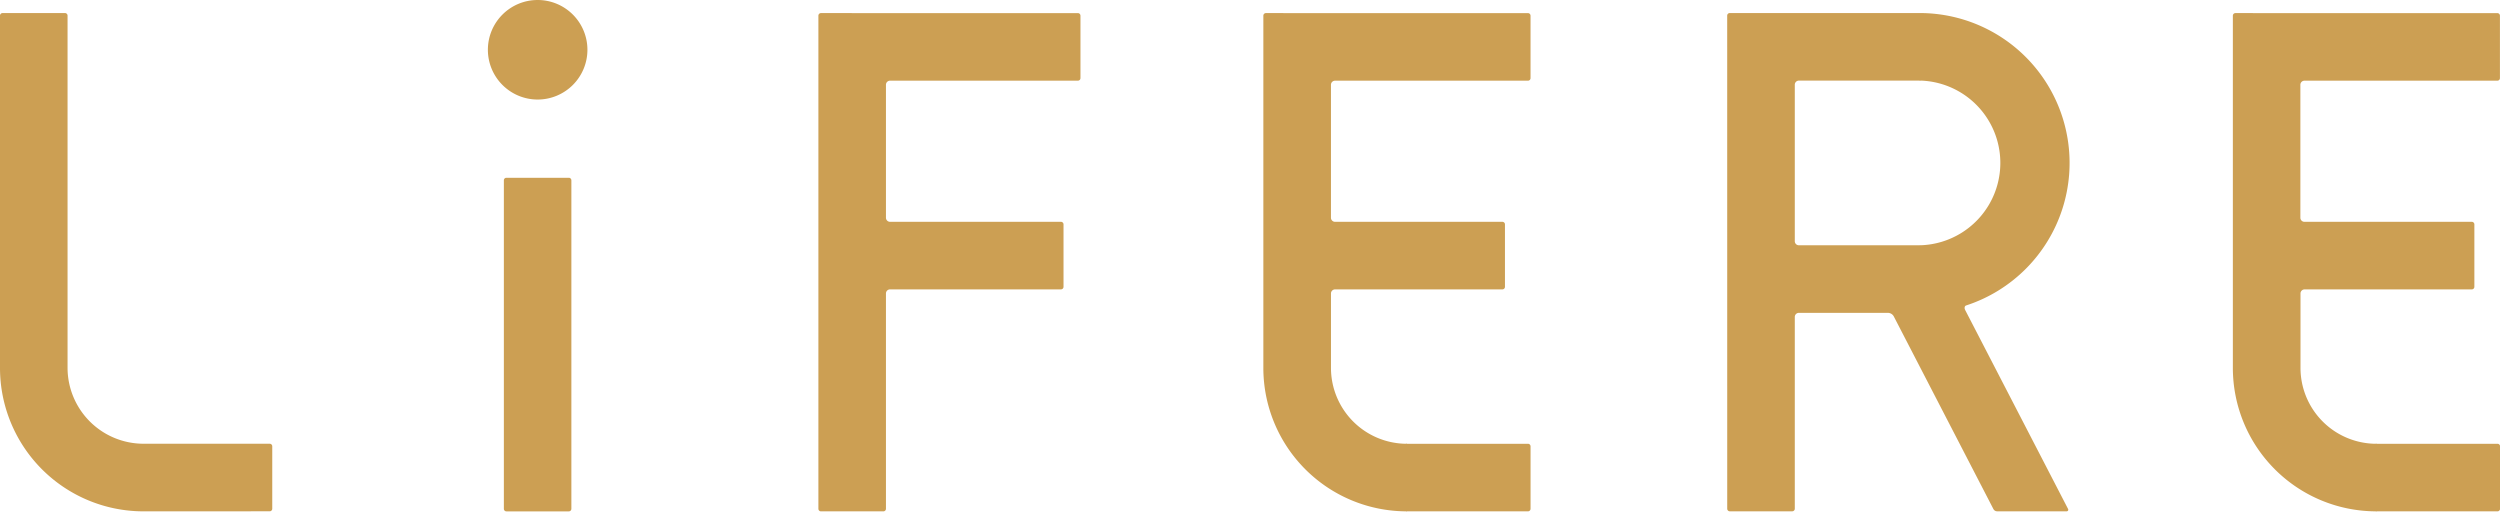 <svg xmlns="http://www.w3.org/2000/svg" width="157.83" height="32.301" viewBox="0 0 157.83 32.301">
  <g id="グループ_31587" data-name="グループ 31587" transform="translate(-1647.95 -807.073)" style="isolation: isolate">
    <g id="グループ_31580" data-name="グループ 31580">
      <path id="パス_43472" data-name="パス 43472" d="M1699.778,807.9a.161.161,0,0,0-.161.161v31.133a.162.162,0,0,0,.161.162h3.943a.162.162,0,0,0,.161-.162V825.6a.258.258,0,0,1,.258-.258h10.79a.162.162,0,0,0,.162-.162v-3.942a.162.162,0,0,0-.162-.162h-10.79a.258.258,0,0,1-.258-.258v-8.393a.259.259,0,0,1,.258-.259H1716a.162.162,0,0,0,.162-.161v-3.943a.162.162,0,0,0-.162-.161Z" fill="#cc9f53"/>
    </g>
    <g id="グループ_31581" data-name="グループ 31581">
      <path id="パス_43473" data-name="パス 43473" d="M1756.993,839.191a.163.163,0,0,0,.162.162h3.942a.163.163,0,0,0,.162-.162V827.082a.257.257,0,0,1,.258-.258h5.617a.427.427,0,0,1,.377.229l6.286,12.156a.266.266,0,0,0,.236.144h4.394a.1.1,0,0,0,.087-.144l-6.5-12.566c-.054-.1-.05-.249.063-.286a9.463,9.463,0,0,0-2.935-18.46h-11.989a.162.162,0,0,0-.162.161Zm12.151-16.633h-7.627a.257.257,0,0,1-.258-.258v-9.879a.258.258,0,0,1,.258-.259h7.627c.031.045.013,0,.068,0a5.2,5.2,0,0,1,0,10.394C1769.157,822.558,1769.193,822.534,1769.144,822.558Z" fill="#cc9f53"/>
    </g>
    <g id="グループ_31582" data-name="グループ 31582">
      <path id="長方形_139" data-name="長方形 139" d="M.161,0H4.1a.162.162,0,0,1,.162.162V20.9a.161.161,0,0,1-.161.161H.161A.161.161,0,0,1,0,20.9V.161A.161.161,0,0,1,.161,0Z" transform="translate(1679.76 818.296)" fill="#cc9f53"/>
    </g>
    <g id="グループ_31583" data-name="グループ 31583">
      <path id="パス_43474" data-name="パス 43474" d="M1681.893,807.073a3.142,3.142,0,1,0,3.142,3.142A3.142,3.142,0,0,0,1681.893,807.073Z" fill="#cc9f53"/>
    </g>
    <g id="グループ_31584" data-name="グループ 31584">
      <path id="パス_43475" data-name="パス 43475" d="M1664.976,839.352a.162.162,0,0,0,.162-.161v-3.942a.162.162,0,0,0-.162-.162h-7.971a4.8,4.8,0,0,1-4.79-4.788v-22.24a.161.161,0,0,0-.161-.161h-3.943a.161.161,0,0,0-.161.161V830.3a9.055,9.055,0,0,0,9.055,9.055Z" fill="#cc9f53"/>
    </g>
    <g id="グループ_31585" data-name="グループ 31585">
      <path id="パス_43476" data-name="パス 43476" d="M1727.869,807.9a.161.161,0,0,0-.161.161V830.3a9.055,9.055,0,0,0,9,9.055c.047,0,.058.047.058,0h7.649a.163.163,0,0,0,.162-.162v-3.942a.163.163,0,0,0-.162-.162h-7.649c0-.05-.012,0-.061,0a4.794,4.794,0,0,1-4.728-4.788v-4.7a.258.258,0,0,1,.259-.258H1742.8a.162.162,0,0,0,.161-.162v-3.942a.162.162,0,0,0-.161-.162h-10.565a.258.258,0,0,1-.259-.258v-8.393a.259.259,0,0,1,.259-.259h12.179a.162.162,0,0,0,.162-.161v-3.943a.162.162,0,0,0-.162-.161Z" fill="#cc9f53"/>
    </g>
    <g id="グループ_31586" data-name="グループ 31586">
      <path id="パス_43477" data-name="パス 43477" d="M1789.077,807.9a.162.162,0,0,0-.162.161V830.3a9.056,9.056,0,0,0,9,9.055c.047,0,.059.047.059,0h7.649a.162.162,0,0,0,.161-.162v-3.942a.162.162,0,0,0-.161-.162h-7.649c0-.05-.012,0-.062,0a4.793,4.793,0,0,1-4.727-4.788v-4.7a.257.257,0,0,1,.258-.258H1804a.163.163,0,0,0,.162-.162v-3.942a.163.163,0,0,0-.162-.162h-10.565a.257.257,0,0,1-.258-.258v-8.393a.258.258,0,0,1,.258-.259h12.18a.161.161,0,0,0,.161-.161v-3.943a.161.161,0,0,0-.161-.161Z" fill="#cc9f53"/>
    </g>
  </g>
</svg>
